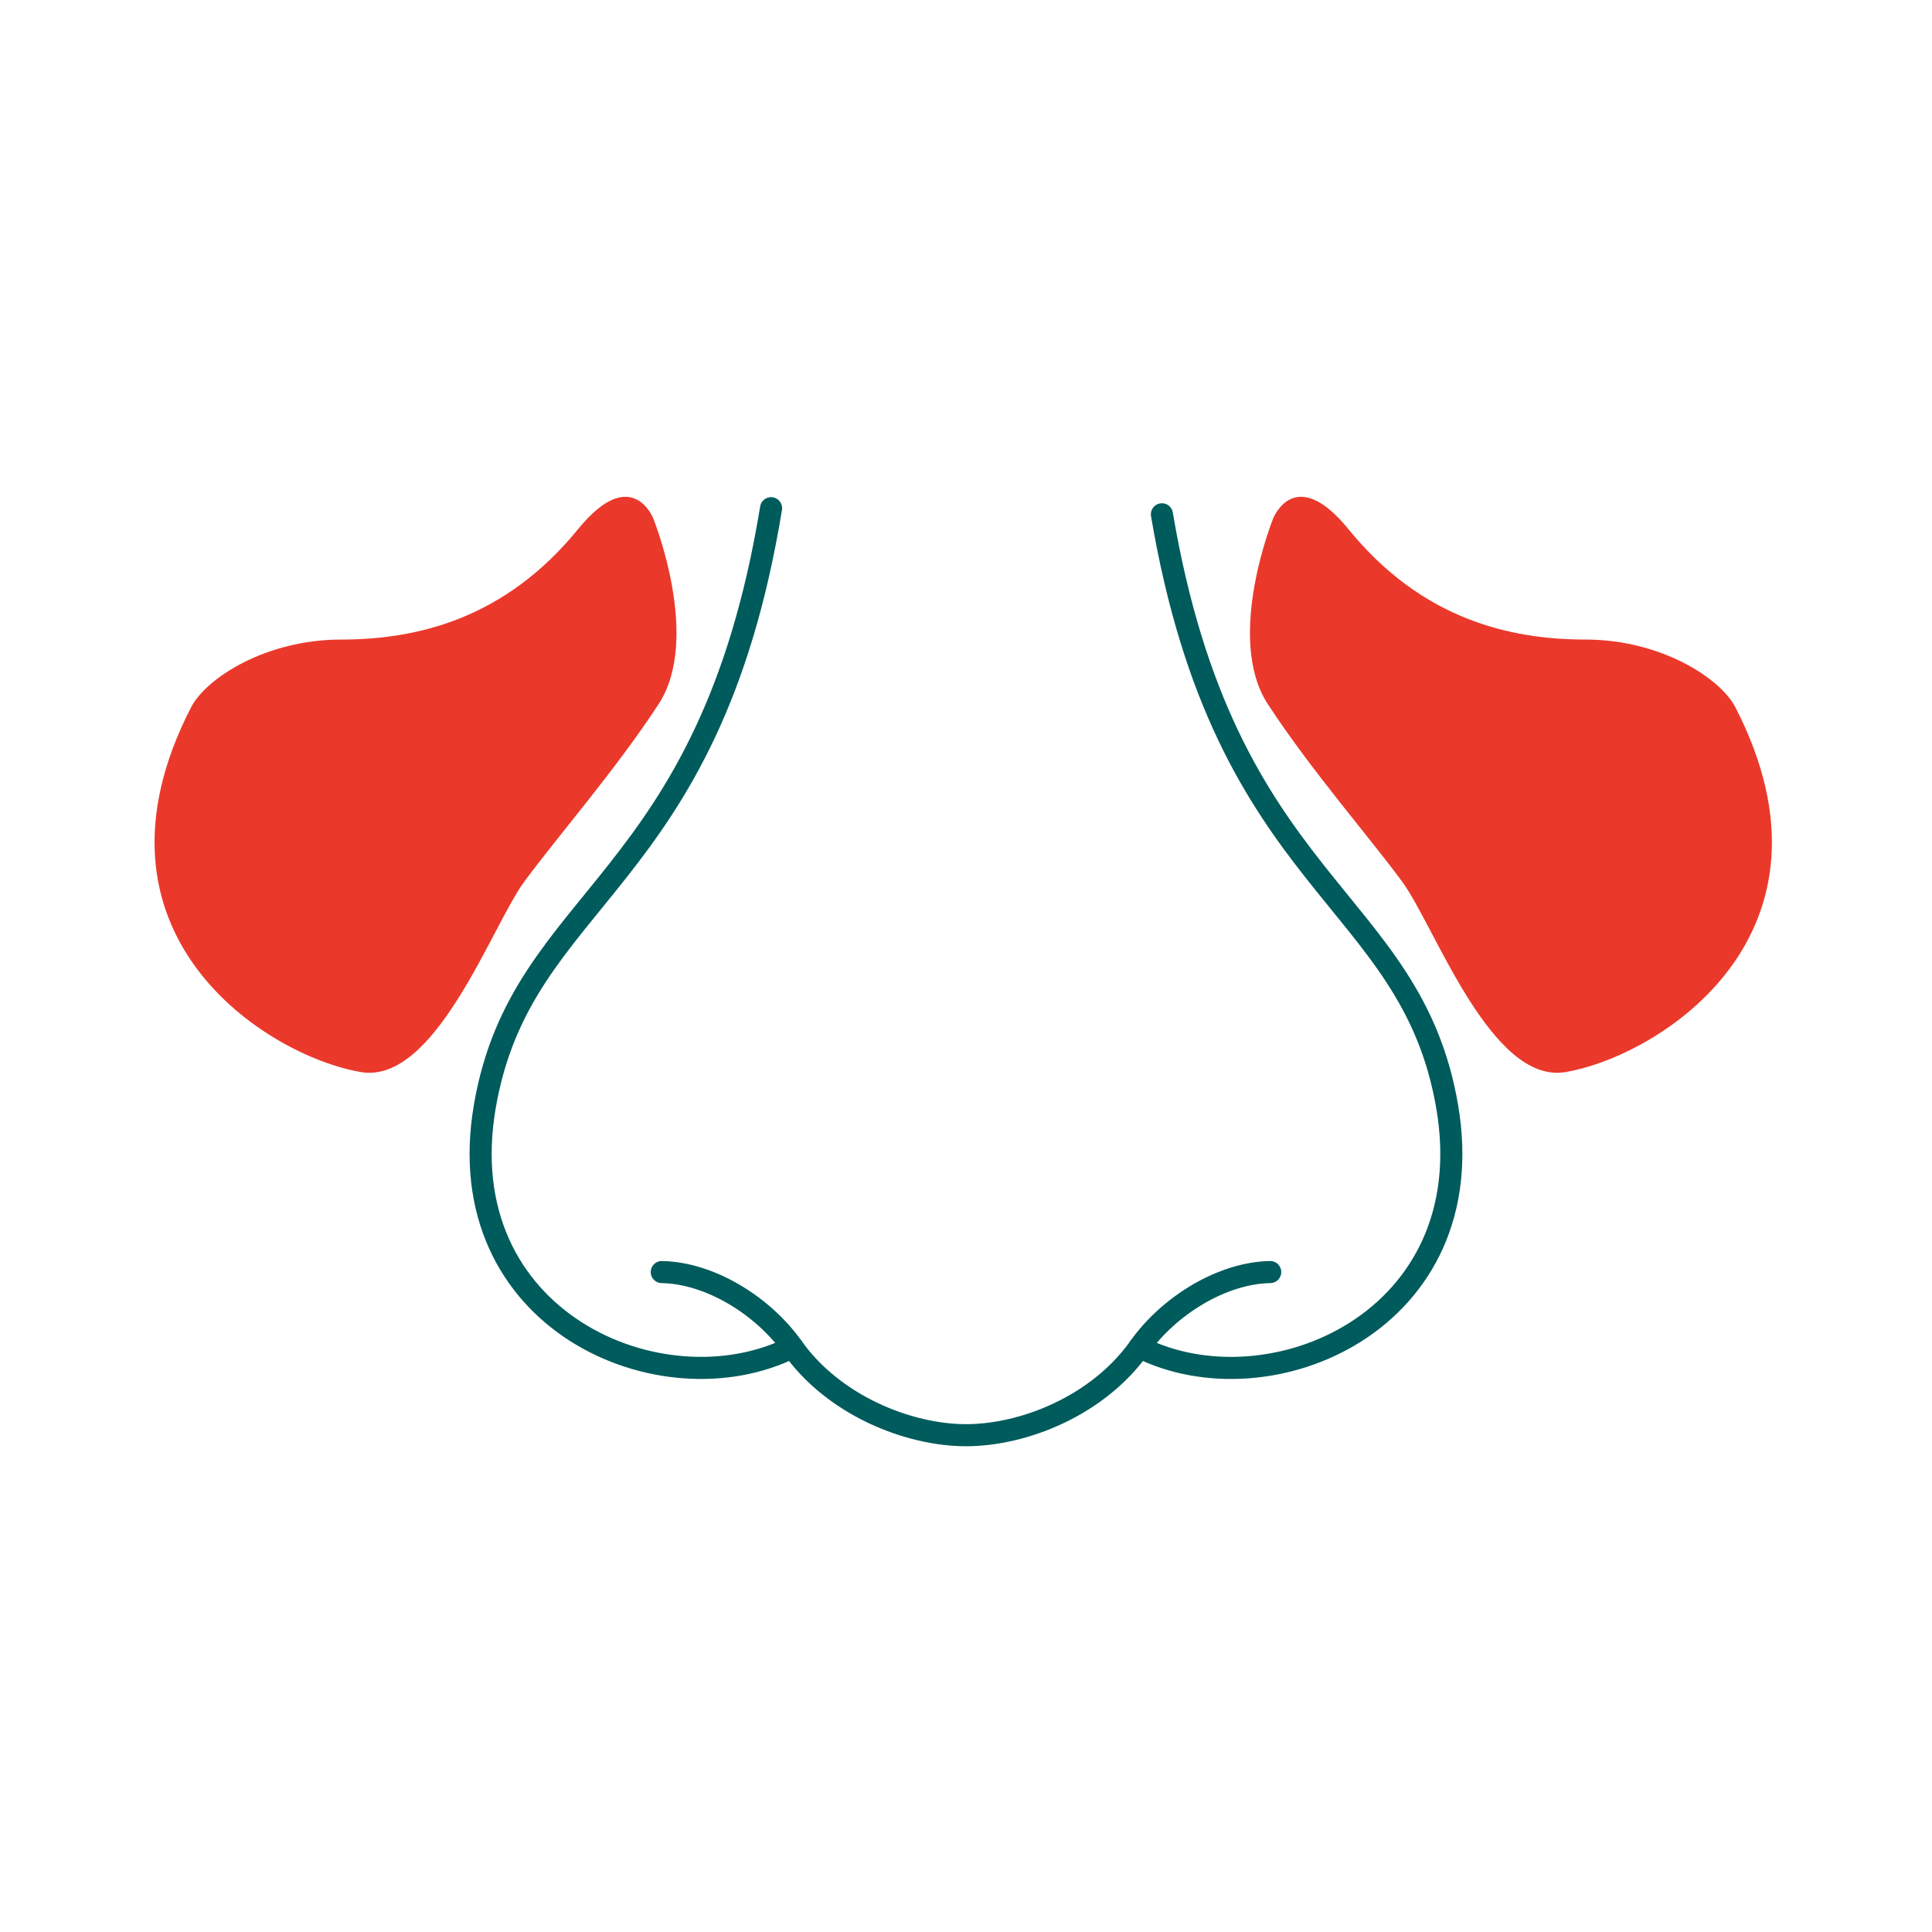 <svg xmlns="http://www.w3.org/2000/svg" xmlns:xlink="http://www.w3.org/1999/xlink" width="350" height="350" viewBox="0 0 350 350">
  <defs>
    <clipPath id="clip-Nose1">
      <rect width="350" height="350"/>
    </clipPath>
  </defs>
  <g id="Nose1" clip-path="url(#clip-Nose1)">
    <g id="img" transform="translate(-20.003 -5.999)">
      <path id="Path_3330" data-name="Path 3330" d="M121.242,3.069c11.494,68,45.081,68.751,51.679,107.3,6.645,38.826-32.18,55.438-55.739,43.585" transform="translate(109.252 96.1)" fill="none" stroke="#005b5c" stroke-linecap="round" stroke-linejoin="round" stroke-width="4"/>
      <path id="Path_3331" data-name="Path 3331" d="M33.665,135.976c8.8.156,18.4,6.159,23.678,13.611,7.49,10.577,21.049,15.944,31.435,15.944,10.512,0,23.945-5.368,31.434-15.944,5.278-7.452,14.88-13.455,23.679-13.611" transform="translate(106.223 100.468)" fill="none" stroke="#005b5c" stroke-linecap="round" stroke-linejoin="round" stroke-width="4"/>
      <path id="Path_3332" data-name="Path 3332" d="M54.617,2C43.3,71.1,9.388,71.647,2.754,110.4c-6.646,38.827,32.18,55.438,55.739,43.586" transform="translate(105.072 96.065)" fill="none" stroke="#005b5c" stroke-linecap="round" stroke-linejoin="round" stroke-width="4"/>
      <path id="Path_3338" data-name="Path 3338" d="M217.577,89.621s-8.787,21.672-.977,33.651,18.532,24.243,24.383,32.229,16.056,36.7,29.534,34.431c17.044-2.873,51.954-24.968,30.788-66.086-2.715-5.275-13.524-12.27-27.171-12.27s-29.632-3.661-42.9-19.964c-9.751-11.978-13.651-2-13.651-2" transform="translate(33.08 10.283)" fill="#ea392b"/>
      <path id="Path_3339" data-name="Path 3339" d="M90.339,89.615s-3.9-9.982-13.65,2c-13.271,16.3-29.257,19.964-42.9,19.964s-24.456,7-27.171,12.27c-21.168,41.115,13.741,63.21,30.782,66.084C50.881,192.2,61.086,163.488,66.936,155.5s16.572-20.252,24.383-32.229-.977-33.651-.977-33.651" transform="translate(48 10.283)" fill="#ea392b"/>
    </g>
  </g>
</svg>
